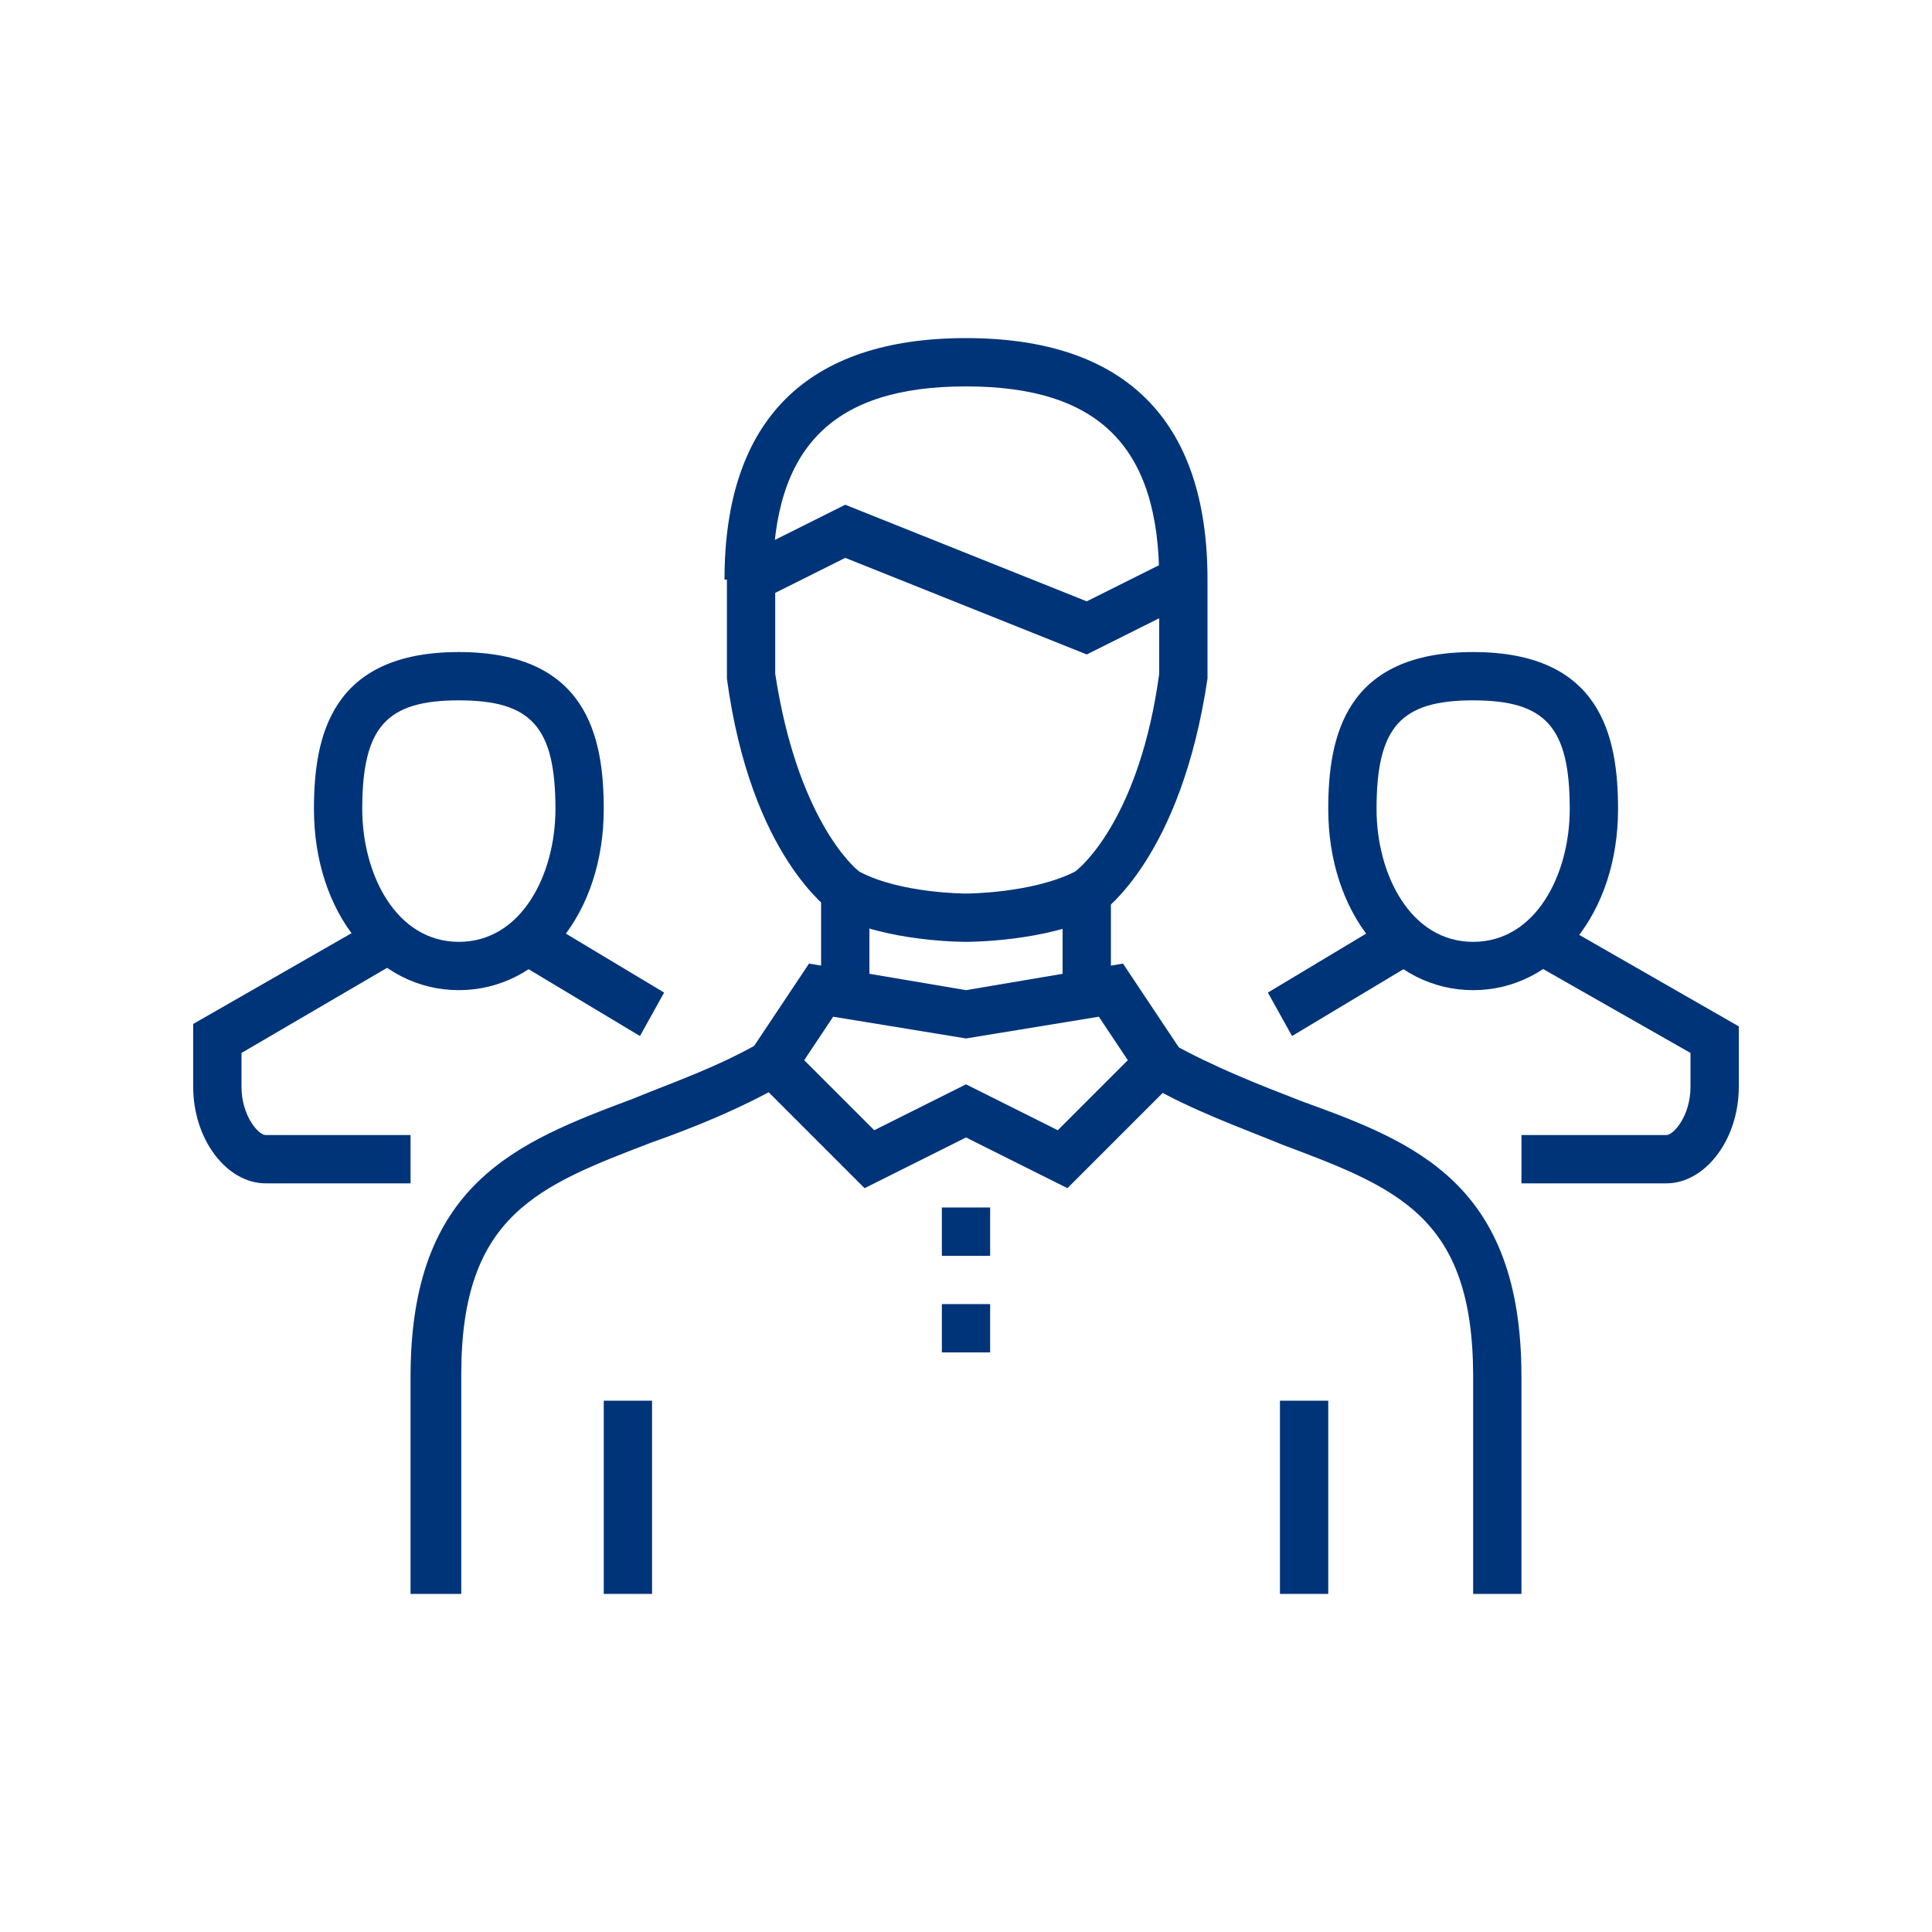 <?xml version="1.0" encoding="utf-8"?>
<!-- Generator: Adobe Illustrator 24.0.1, SVG Export Plug-In . SVG Version: 6.00 Build 0)  -->
<svg version="1.1" id="Layer_1" xmlns="http://www.w3.org/2000/svg" xmlns:xlink="http://www.w3.org/1999/xlink" x="0px" y="0px"
	 viewBox="0 0 80 80" style="enable-background:new 0 0 80 80;" xml:space="preserve">
<style type="text/css">
	.st0{fill-rule:evenodd;clip-rule:evenodd;fill:#003479;}
</style>
<title>Icons / Illustration / Työnantajuus</title>
<desc>Created with Sketch.</desc>
<g id="Symbols">
	<g id="Icons-_x2F_-Illustration-_x2F_-Työnantajuus">
		<g id="Työnantajuus" transform="translate(8, 14)">
			<path id="Fill-219" class="st0" d="M53,15c-3,0-4,1.1-4,4.5c0,2.7,1.4,5.5,4,5.5s4-2.8,4-5.5C57,16.1,56,15,53,15z M53,27
				c-3.4,0-6-3.2-6-7.5c0-3,0.7-6.5,6-6.5s6,3.5,6,6.5C59,23.8,56.4,27,53,27L53,27z"/>
			<polyline id="Fill-220" class="st0" points="45.5,28.9 44.5,27.1 49.5,24.1 50.5,25.9 45.5,28.9 			"/>
			<path id="Fill-221" class="st0" d="M61,35h-6v-2h6c0.3,0,1-0.8,1-2v-1.4l-6.5-3.7l1-1.7l7.5,4.3V31C64,33.2,62.6,35,61,35"/>
			<path id="Fill-222" class="st0" d="M11,15c-3,0-4,1.1-4,4.5c0,2.7,1.4,5.5,4,5.5s4-2.8,4-5.5C15,16.1,14,15,11,15z M11,27
				c-3.4,0-6-3.2-6-7.5c0-3,0.7-6.5,6-6.5s6,3.5,6,6.5C17,23.8,14.4,27,11,27L11,27z"/>
			<polyline id="Fill-223" class="st0" points="18.5,28.9 13.5,25.9 14.5,24.1 19.5,27.1 18.5,28.9 			"/>
			<path id="Fill-224" class="st0" d="M9,35H3c-1.6,0-3-1.8-3-4v-2.6l7.5-4.3l1,1.7L2,29.6V31c0,1.2,0.7,2,1,2h6V35"/>
			<path id="Fill-225" class="st0" d="M11,52H9v-9c0-8,4.4-9.7,9.2-11.5c1.7-0.7,3.5-1.3,5.4-2.4l1,1.7c-1.9,1.1-3.9,1.9-5.6,2.5
				c-4.7,1.8-7.9,3-7.9,9.6V52"/>
			<path id="Fill-226" class="st0" d="M55,52h-2v-9c0-6.6-3.1-7.8-7.9-9.6c-1.7-0.7-3.7-1.4-5.6-2.5l1-1.7c1.8,1,3.6,1.7,5.4,2.4
				C50.6,33.3,55,35,55,43V52"/>
			<path id="Fill-227" class="st0" d="M32,30.9l3.8,1.9l2.9-2.9l-1.2-1.8L32,29l-5.5-0.9l-1.2,1.8l2.9,2.9L32,30.9z M36.2,35.2
				L32,33.1l-4.2,2.1l-5.1-5.1l2.8-4.2L32,27l6.5-1.1l2.8,4.2L36.2,35.2L36.2,35.2z"/>
			<polygon id="Fill-228" class="st0" points="36,27 38,27 38,23 36,23 			"/>
			<polygon id="Fill-229" class="st0" points="26,27 28,27 28,23 26,23 			"/>
			<polygon id="Fill-230" class="st0" points="31,42 33,42 33,40 31,40 			"/>
			<polygon id="Fill-231" class="st0" points="31,38 33,38 33,36 31,36 			"/>
			<path id="Fill-232" class="st0" d="M32,25c-0.1,0-3.3,0-5.4-1.1l-0.1-0.1c-0.1-0.1-3.4-2.3-4.4-9.7V14v-4h2v3.9
				c0.9,5.9,3.2,8,3.5,8.2C29.3,23,32,23,32,23s2.7,0,4.5-0.9c0.3-0.2,2.7-2.3,3.5-8.2V10h2v4.1c-1.1,7.4-4.3,9.6-4.4,9.7l-0.1,0.1
				C35.3,25,32.1,25,32,25"/>
			<path id="Fill-233" class="st0" d="M42,10h-2c0-5.5-2.5-8-8-8s-8,2.5-8,8h-2c0-6.6,3.4-10,10-10S42,3.4,42,10"/>
			<polyline id="Fill-234" class="st0" points="37,13.1 27,9.1 23.4,10.9 22.6,9.1 27,6.9 37,10.9 40.6,9.1 41.4,10.9 37,13.1 			
				"/>
			<polygon id="Fill-235" class="st0" points="17,52 19,52 19,44 17,44 			"/>
			<polygon id="Fill-236" class="st0" points="45,52 47,52 47,44 45,44 			"/>
		</g>
	</g>
</g>
</svg>
